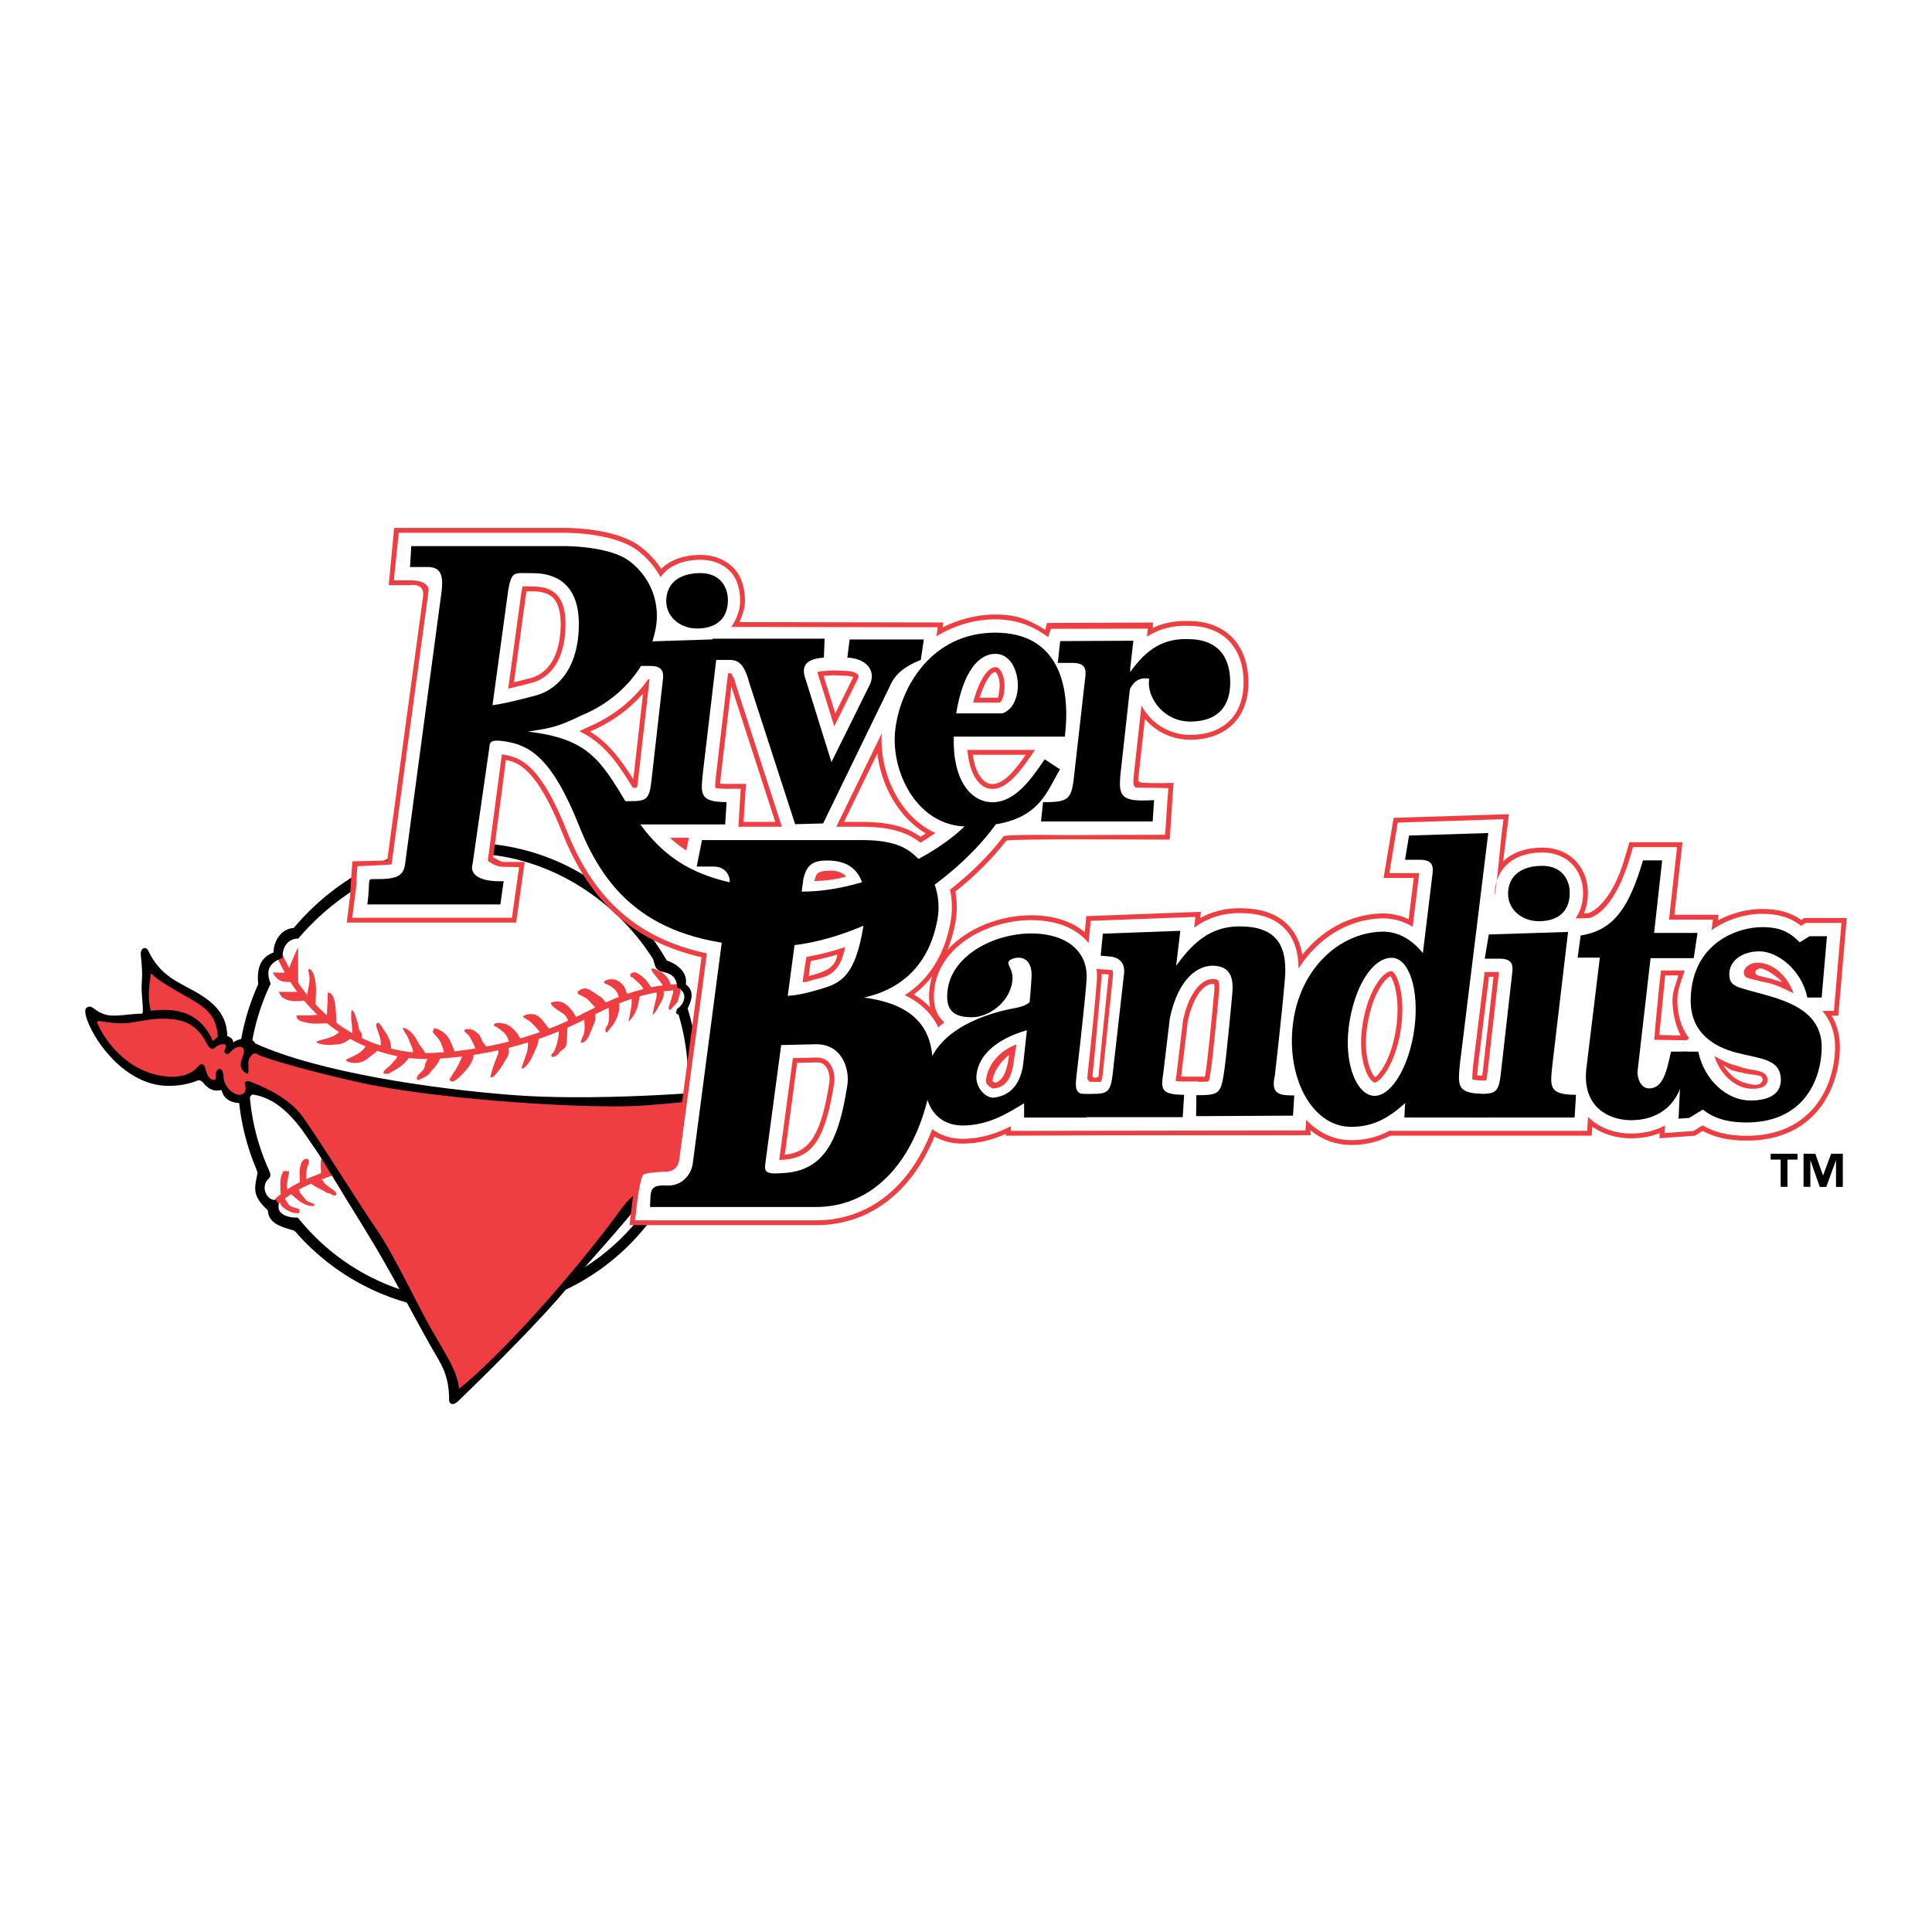 <?xml version="1.0" encoding="utf-8"?>
<!-- Generator: Adobe Illustrator 13.0.0, SVG Export Plug-In . SVG Version: 6.00 Build 14948)  -->
<!DOCTYPE svg PUBLIC "-//W3C//DTD SVG 1.0//EN" "http://www.w3.org/TR/2001/REC-SVG-20010904/DTD/svg10.dtd">
<svg version="1.0" id="Layer_1" xmlns="http://www.w3.org/2000/svg" xmlns:xlink="http://www.w3.org/1999/xlink" x="0px" y="0px"
	 width="192.756px" height="192.756px" viewBox="0 0 192.756 192.756" enable-background="new 0 0 192.756 192.756"
	 xml:space="preserve">
<g>
	<polygon fill-rule="evenodd" clip-rule="evenodd" fill="#FFFFFF" points="0,0 192.756,0 192.756,192.756 0,192.756 0,0 	"/>
	<path fill-rule="evenodd" clip-rule="evenodd" d="M67.721,101.283c-0.06-0.199-0.122-0.4-0.187-0.598
		c-0.023,0.016-0.079,0.375-0.103,0.389L67.721,101.283L67.721,101.283z"/>
	<path fill="none" stroke="#EF3E42" stroke-width="0.604" stroke-miterlimit="2.613" d="M27.816,95.145
		c3.248,7.478,9.894,10.498,15.559,10.197c6.117-0.326,11.095-1.979,15.031-4.004c3.341-1.719,6.269-2.869,9.895-2.869
		 M27.363,120.145c1.511-1.66,3.928-2.566,6.873-3.549"/>
	<path fill-rule="evenodd" clip-rule="evenodd" fill="#EF3E42" d="M28.798,96.92c0-0.227,0.076-0.416,0.151-0.604
		c0.265-0.604,0.491-1.208,0.793-1.812c0,1.208,0,2.455,0,3.663c0,0.037-0.378-0.113-0.529-0.15
		c-0.453-0.113-0.982,0.037-1.397-0.266c-0.265-0.188-0.454-0.414-0.604-0.717c0.453-0.038,0.869,0.075,1.322-0.038L28.798,96.92
		L28.798,96.92z"/>
	<path fill-rule="evenodd" clip-rule="evenodd" fill="#EF3E42" d="M27.74,98.959c0.642,0,1.322,0,1.964,0
		c0.265,0,0.529,0.453,0.755,0.717c0.038,0.076-0.038,0.152-0.113,0.152c-0.566,0.074-1.133,0.113-1.7-0.076
		c-0.151-0.037-0.302-0.15-0.453-0.227C27.967,99.375,27.892,98.959,27.74,98.959L27.74,98.959z"/>
	<path fill-rule="evenodd" clip-rule="evenodd" fill="#EF3E42" d="M30.686,99.488c-0.076-0.982,0.416-1.436,0.076-2.606
		c0-0.453,0.491-0.151,0.68,0.907c0.176,0.984,0.038,1.586,0.038,2.529c-0.038-0.037-0.076,0.076-0.113,0.037L30.686,99.488
		L30.686,99.488z"/>
	<path fill-rule="evenodd" clip-rule="evenodd" fill="#EF3E42" d="M32.612,101.527c0-0.832,0.113-1.662,0.075-2.492
		c0.416-0.039,0.604,0.453,0.68,0.793c0.188,0.83,0.151,1.623,0.227,2.455L32.612,101.527L32.612,101.527z"/>
	<path fill-rule="evenodd" clip-rule="evenodd" fill="#EF3E42" d="M31.744,101.225c-0.717,0.113-1.435,0.076-2.153,0.076
		c-0.075,0.49,0.567,0.643,0.944,0.717c0.717,0.189,1.435,0.076,2.152,0.076L31.744,101.225L31.744,101.225z"/>
	<path fill-rule="evenodd" clip-rule="evenodd" fill="#EF3E42" d="M33.896,102.887c-0.566,0.68-1.51,0.717-2.304,1.02v0.113
		c0.756,0.34,1.548,0.227,2.304,0.15c0.454-0.074,0.907-0.414,1.284-0.717L33.896,102.887L33.896,102.887z"/>
	<path fill-rule="evenodd" clip-rule="evenodd" fill="#EF3E42" d="M35.142,103.227c0.038-0.793-0.188-1.623-0.075-2.418
		c0.038-0.074,0.189,0.076,0.264,0.189c0.189,0.566,0.416,1.096,0.491,1.699c0.038,0.113,0.151,0.227,0.227,0.34
		c0.113,0.266,0.038,0.566,0.038,0.869L35.142,103.227L35.142,103.227z"/>
	<path fill-rule="evenodd" clip-rule="evenodd" fill="#EF3E42" d="M36.54,104.246c-0.34,0.793-1.209,1.096-1.964,1.436
		c-0.038,0-0.038,0.189,0,0.189c0.642,0.301,1.359,0.227,1.964-0.152c0.226-0.188,0.453-0.34,0.68-0.529
		c0.188-0.15,0.453-0.301,0.491-0.566L36.54,104.246L36.54,104.246z"/>
	<path fill-rule="evenodd" clip-rule="evenodd" fill="#EF3E42" d="M37.975,104.359c0.113-0.68-0.227-1.246-0.415-1.889
		c-0.038-0.15-0.038-0.301,0.038-0.377c0.076-0.15,0.227,0,0.34,0.113c0.227,0.303,0.378,0.604,0.604,0.906
		c0.151,0.227,0.227,0.453,0.34,0.68c0.113,0.34,0.151,0.68,0.151,1.02L37.975,104.359L37.975,104.359z"/>
	<path fill-rule="evenodd" clip-rule="evenodd" fill="#EF3E42" d="M39.75,105.189c-0.038,0.113-0.075,0.227-0.188,0.303
		c0,0.039,0,0.076,0,0.113c-0.151,0.152-0.265,0.266-0.416,0.453c-0.227,0.303-0.566,0.492-0.831,0.793
		c-0.038,0.076-0.113,0.227,0,0.266c0.151,0.037,0.377,0.037,0.529-0.039c0.264-0.15,0.528-0.301,0.831-0.49
		c0.529-0.303,0.906-0.756,1.284-1.209L39.75,105.189L39.75,105.189z"/>
	<path fill-rule="evenodd" clip-rule="evenodd" fill="#EF3E42" d="M41.185,105.115c0-0.113,0.038-0.264,0-0.379
		c-0.114-0.377-0.302-0.68-0.416-1.057c-0.151-0.416-0.453-0.717-0.604-1.133c0.529,0.037,0.906,0.49,1.247,0.906
		c0.188,0.303,0.302,0.604,0.528,0.906c0.151,0.189,0.302,0.377,0.416,0.566c0,0.076,0.076,0.15,0.076,0.227L41.185,105.115
		L41.185,105.115z"/>
	<path fill-rule="evenodd" clip-rule="evenodd" fill="#EF3E42" d="M42.695,105.492c-0.038,0.227-0.188,0.416-0.264,0.643
		c-0.038,0.15-0.038,0.303-0.113,0.453c-0.189,0.416-0.831,0.643-0.718,1.133c0,0,0.151,0.037,0.227,0
		c0.34-0.15,0.68-0.303,0.982-0.566c0.075-0.076,0.113-0.15,0.151-0.227c0.453-0.453,0.869-0.943,1.02-1.549L42.695,105.492
		L42.695,105.492z"/>
	<path fill-rule="evenodd" clip-rule="evenodd" fill="#EF3E42" d="M44.319,105.229c0-0.377-0.151-0.68-0.264-1.02
		c-0.151-0.453-0.529-0.832-0.869-1.209c-0.038-0.076,0.114-0.424,0.151-0.416c1.322,0.303,1.7,1.359,2.115,2.682L44.319,105.229
		L44.319,105.229z"/>
	<path fill-rule="evenodd" clip-rule="evenodd" fill="#EF3E42" d="M46.17,105.152c-0.302,1.133-1.208,2.305-1.284,2.455
		s0.113,0.453,0.529,0.189c0.416-0.266,2.001-1.738,1.813-2.682L46.17,105.152L46.17,105.152z"/>
	<path fill-rule="evenodd" clip-rule="evenodd" fill="#EF3E42" d="M47.492,104.889c-0.113-0.566-0.415-1.059-0.717-1.586
		c-0.114-0.152-0.302-0.227-0.416-0.379c0-0.074-0.038-0.188,0.038-0.227c0.264-0.037,0.566-0.037,0.831,0.076
		c0.151,0.076,0.302,0.227,0.491,0.377c0.189,0.152,0.265,0.416,0.378,0.68c0.113,0.266,0.377,0.416,0.491,0.719L47.492,104.889
		L47.492,104.889z"/>
	<path fill-rule="evenodd" clip-rule="evenodd" fill="#EF3E42" d="M49.72,104.549c0,0.227,0.037,0.49-0.076,0.717
		c-0.076,0.15-0.114,0.34-0.189,0.492c-0.227,0.566-0.416,1.133-0.529,1.699c0.076,0,0.189,0.037,0.264,0
		c0.454-0.453,0.831-0.945,1.133-1.512c0.151-0.264,0.34-0.49,0.416-0.793c0.075-0.301-0.038-0.604,0.075-0.869L49.72,104.549
		L49.72,104.549z"/>
	<path fill-rule="evenodd" clip-rule="evenodd" fill="#EF3E42" d="M52.023,103.717c-0.189-0.15-0.264-0.377-0.377-0.566
		c-0.377-0.453-0.793-0.906-1.36-1.02c-0.34-0.074-0.68-0.15-0.981,0.039c-0.038,0.037,0,0.15,0,0.227
		c0.188-0.039,0.302,0.113,0.416,0.188c0.339,0.227,0.604,0.453,0.831,0.756c0.113,0.264,0.227,0.529,0.302,0.793L52.023,103.717
		L52.023,103.717z"/>
	<path fill-rule="evenodd" clip-rule="evenodd" fill="#EF3E42" d="M52.666,103.83c0.038,0.492,0,0.982-0.189,1.436
		c-0.151,0.416-0.302,0.869-0.453,1.322c0.075,0,0.151,0.037,0.189,0c0.718-0.529,0.944-1.322,1.284-2.039
		c0.188-0.34,0.264-0.756,0.226-1.133L52.666,103.83L52.666,103.83z"/>
	<path fill-rule="evenodd" clip-rule="evenodd" fill="#EF3E42" d="M54.025,103.15c-0.453-0.49-0.869-1.133-1.51-1.473
		c-0.114-0.037-0.453-0.264-0.265-0.34c0.302-0.15,0.718-0.227,1.095-0.113c0.302,0.076,0.529,0.303,0.755,0.529
		c0.264,0.34,0.491,0.68,0.793,0.982L54.025,103.15L54.025,103.15z"/>
	<path fill-rule="evenodd" clip-rule="evenodd" fill="#EF3E42" d="M55.913,100.961c-0.508-0.338-1.068-0.725-0.906-0.943
		c1.171-0.416,1.813,0.527,2.039,0.791c0.151,0.152,0.529,0.719,0.416,0.869c-0.151,0.303-0.491,0.076-0.755,0.303
		C56.593,101.264,56.026,101.037,55.913,100.961L55.913,100.961z"/>
	<path fill-rule="evenodd" clip-rule="evenodd" fill="#EF3E42" d="M55.762,102.697c0,0.719-0.151,1.473-0.453,2.154
		c-0.038,0.111-0.189,0.225-0.265,0.338c-0.038,0.076-0.038,0.189,0,0.227c0.076,0.039,0.189,0.039,0.265,0
		c0.189-0.074,0.34-0.188,0.453-0.34c0.189-0.34,0.604-0.377,0.718-0.754c0.151-0.68,0.076-1.322,0.151-2.002L55.762,102.697
		L55.762,102.697z"/>
	<path fill-rule="evenodd" clip-rule="evenodd" fill="#EF3E42" d="M58.292,101.49c0,0.566,0.103,1.1-0.038,1.66
		c-0.038,0.152-0.302,0.566-0.302,0.869c0.34,0.037,0.529-0.227,0.717-0.49c0.265-0.492,0.416-1.02,0.642-1.512
		c0.151-0.301,0.076-0.68,0.076-1.02L58.292,101.49L58.292,101.49z"/>
	<path fill-rule="evenodd" clip-rule="evenodd" fill="#EF3E42" d="M59.426,100.695c0-0.074-0.038-0.188-0.076-0.227
		c-0.34-0.301-0.529-0.641-0.906-0.906c-0.227-0.113-0.454-0.227-0.68-0.34c-0.113-0.037-0.188-0.264-0.075-0.34
		c0.264-0.188,0.604-0.34,0.906-0.227c0.491,0.189,0.869,0.529,1.359,0.832c0.265,0.188,0.416,0.49,0.642,0.717L59.426,100.695
		L59.426,100.695z"/>
	<path fill-rule="evenodd" clip-rule="evenodd" fill="#EF3E42" d="M60.748,100.395c-0.038,0.566,0.113,1.17-0.076,1.736
		c-0.076,0.303-0.378,0.303-0.227,0.906c0.302-0.15,0.377-0.453,0.604-0.641c0.189-0.227,0.453-0.68,0.529-0.945
		c0.151-0.566,0.302-0.68,0.151-1.51L60.748,100.395L60.748,100.395z"/>
	<path fill-rule="evenodd" clip-rule="evenodd" fill="#EF3E42" d="M61.729,99.639c0-0.793-0.718-1.283-1.436-1.549
		c0,0-0.038-0.15,0-0.188c0.151-0.076,0.302-0.189,0.491-0.189c0.227,0,0.453-0.037,0.642,0.037c0.34,0.152,0.717,0.416,0.906,0.793
		c0.113,0.227,0.151,0.492,0.302,0.68L61.729,99.639L61.729,99.639z"/>
	<path fill-rule="evenodd" clip-rule="evenodd" fill="#EF3E42" d="M64.222,98.77c-0.188-0.566-0.718-0.83-1.095-1.246
		c-0.038-0.037-0.151-0.037-0.189-0.037c-0.075-0.113-0.075-0.303,0-0.34c0.189-0.189,0.491-0.151,0.68-0.038
		c0.643,0.378,1.133,0.981,1.473,1.624L64.222,98.77L64.222,98.77z"/>
	<path fill-rule="evenodd" clip-rule="evenodd" fill="#EF3E42" d="M63.013,99.525c0.076,0.83-0.189,1.623-0.302,2.418
		c0.717-0.68,1.057-1.699,1.095-2.682L63.013,99.525L63.013,99.525z"/>
	<path fill-rule="evenodd" clip-rule="evenodd" d="M68.607,100.619c0.306-0.658,0.794-1.672-0.181-2.402
		c0.198-1.237-0.868-2.034-1.908-2.396c-3.907-6.823-11.138-11.74-19.851-11.726c-6.628,0.01-13.02,3.322-17.365,8.489
		c-1.034,0.039-1.979,1.041-2.016,2.447c-1.376,0.507-1.67,1.678-1.526,3.171c-1.293,2.865-2.033,6.02-2.033,9.328
		c0,3.252,0.672,6.342,1.866,9.152l0.107,0.328c-0.302,1.51-0.604,2.266,1.02,3.738c0.068,1.268,1.203,1.641,2.639,2.031
		l0.004,0.084c0.037-0.008,0.052-0.014,0.072-0.02c4.232,4.883,10.447,7.973,17.382,7.973c12.752,0,22.814-10.477,22.838-23.338
		C69.662,105.139,69.293,102.826,68.607,100.619L68.607,100.619L68.607,100.619z M46.819,129.762c-6.899,0-13.053-3.221-17.08-8.254
		l-0.101-0.01l-0.01-0.031c-0.08,0.008-0.167,0.01-0.258,0.008l-0.082-0.008l0,0.004c-0.75-0.045-1.701-0.445-1.473-1.326
		l-0.265-0.414c-0.166,0.012-0.315-0.02-0.452-0.078c-0.452-0.197-0.724-0.729-0.694-1.236c0.018-0.283,0.126-0.559,0.353-0.764
		c0.254-0.229,0.247-0.451,0.176-0.664c-0.025-0.055-0.048-0.109-0.225-0.543l-0.009,0.002c-1.185-2.73-1.854-5.744-1.854-8.92
		c0-3.318,0.777-6.473,2.125-9.316l0.049-0.008c-0.008-0.02-0.011-0.037-0.019-0.057c-0.565-1.468-0.039-2.102,1.19-2.586
		c-0.038-0.828,0.338-1.881,1.538-1.924l0.012,0.028c3.867-4.604,10.312-8.502,16.931-8.512c7.514-0.012,14.496,4.235,18.491,10.541
		c0.167,0.558,0.202,1.001,0.715,1.198c0.068,0.027,0.143,0.05,0.229,0.067c0.755,0.151,1.41,0.453,1.46,1.562
		c0.15,0.061,0.271,0.139,0.371,0.225c0.275,0.234,0.372,0.547,0.328,0.865c-0.054,0.398-0.328,0.803-0.735,1.076
		c0.055,0.166,0.14,0.43,0.213,0.656l-0.026-0.059c0.594,1.988,0.92,4.084,0.917,6.244
		C68.615,119.807,58.953,129.762,46.819,129.762L46.819,129.762z"/>
	<path fill-rule="evenodd" clip-rule="evenodd" fill="#EF3E42" d="M65.505,98.883c0,0.266,0.038,0.529-0.038,0.756
		c-0.151,0.529-0.264,1.096-0.377,1.662c0.189-0.189,0.377-0.416,0.491-0.643c0.189-0.414,0.491-0.756,0.604-1.209
		c0.076-0.264,0-0.49,0.038-0.717L65.505,98.883L65.505,98.883z"/>
	<path fill-rule="evenodd" clip-rule="evenodd" fill="#EF3E42" d="M66.186,98.43c-0.264-0.566-0.831-1.02-1.133-1.548
		s0.491-0.113,0.944,0.113c0.68,0.491,0.869,0.907,0.944,1.587L66.186,98.43L66.186,98.43z"/>
	<path fill-rule="evenodd" clip-rule="evenodd" fill="#EF3E42" d="M67.167,98.656c-0.038,0.152,0.038,0.34-0.038,0.492
		c-0.113,0.414-0.226,0.793-0.377,1.207c-0.038,0.113-0.038,0.266,0,0.379c0.038,0.037,0.151,0,0.189-0.039
		c0.113-0.15,0.227-0.264,0.34-0.377c0.151-0.189,0.34-0.301,0.377-0.566c0.076-0.34,0.265-0.793,0.265-1.133L67.167,98.656
		L67.167,98.656z"/>
	<path fill-rule="evenodd" clip-rule="evenodd" fill="#EF3E42" d="M27.942,119.768c-0.05,0.354,0.201,0.654,0.454,0.807
		c0.503,0.352,0.906,0.502,1.46,0.453c0-0.15,0.1-0.354-0.051-0.404c-0.251-0.1-0.503-0.15-0.755-0.252
		c-0.302-0.15-0.453-0.553-0.654-0.805L27.942,119.768L27.942,119.768z"/>
	<path fill-rule="evenodd" clip-rule="evenodd" fill="#EF3E42" d="M29.855,118.711c0.1,0.051,0,0.201,0.05,0.25
		c0.201,0.254,0.403,0.504,0.604,0.756c0.252,0.252,0.604,0.252,0.856,0.453c0,0.051,0,0.15,0,0.15
		c-1.007,0.102-1.763-0.703-2.468-1.309c-0.535-0.459-0.101-1.459-0.05-2.164c-0.202,0.051-0.453-0.102-0.604,0.051
		c-0.05,0.1-0.101,0.25-0.151,0.352c-0.202,0.605-0.101,1.209-0.101,1.812c0,0.051,0.101,0.051,0.151,0.051L29.855,118.711
		L29.855,118.711z"/>
	<path fill-rule="evenodd" clip-rule="evenodd" fill="#EF3E42" d="M30.812,118.105c0.101,0,0.201-0.051,0.252,0
		c0.503,0.402,1.107,0.605,1.662,0.957c0.05,0,0.151,0,0.202,0c0.201,0.152,0.403,0.303,0.604,0.152c0.05,0,0-0.203-0.05-0.303
		c-0.353-0.303-0.755-0.504-1.108-0.857c-0.101-0.15-0.151-0.301-0.302-0.402L30.812,118.105L30.812,118.105z"/>
	<path fill-rule="evenodd" clip-rule="evenodd" fill="#EF3E42" d="M30.56,117.805c0.05-0.402-0.05-0.756,0.05-1.158
		c0.051-0.354,0.353-0.705,0.151-0.957c-0.151-0.201-0.504,0-0.655,0.252c-0.352,0.705-0.151,1.461-0.201,2.215L30.56,117.805
		L30.56,117.805z"/>
	<path fill-rule="evenodd" clip-rule="evenodd" fill="#EF3E42" d="M32.021,117.199c0.05-0.703-0.252-1.51,0.352-2.014
		c0.151-0.152,0.453-0.352,0.554-0.152c0.302,0.605,0,1.311,0.151,2.016L32.021,117.199L32.021,117.199z"/>
	<path fill-rule="evenodd" clip-rule="evenodd" d="M23.259,104.006c1.057-0.68,1.989-0.377,2.215,0.102
		c6.445,2.92,17.825,4.533,25.58,5.137s18.43-0.102,25.277-0.807c0,0-7.167,10.861-11.765,10.389
		c-0.184-0.018-0.632,1.074-0.723,1.193c-2.014,2.619-5.514,6.32-7.478,8.736c-1.963,2.416-7.024,7.553-10.649,11.027
		c-0.58,0.557-0.907,0.227-0.907-0.076c0-2.643-0.831-3.625-1.812-5.361c-1.795-3.176-4.154-7.781-6.646-11.783
		c-2.699-4.334-4.23-7.025-5.061-8.158c-0.831-1.133-2.795-4.758-6.118-5.211c-0.453,0.377-0.377,0.83-1.058,0.855
		c-0.856,0.031-1.762-0.25-2.014-1.309c-1.107,0.303-1.662-0.553-1.863-0.756c-0.201-0.201-0.353-0.25-0.604-0.15
		c-0.252,0.1-1.259,0.504-2.82,0.504c-4.835,0-8.208-5.691-8.309-7.402c-0.015-0.252,0.101-0.504,0.454-0.504
		s0.654,0.555,1.611,0.807c0.957,0.252,2.266-0.102,3.575-0.102c0.293,0-0.101-1.965,0-3.121c0.101-1.158-0.05-2.115-0.101-2.77
		c-0.051-0.654,0.503-0.906,0.755-0.378c1.207,2.535,3.037,3.125,4.783,4.128c1.925,1.109,3.059,2.342,3.097,4.381
		C22.68,103.377,23.284,103.529,23.259,104.006L23.259,104.006z"/>
	<path fill-rule="evenodd" clip-rule="evenodd" fill="#EF3E42" d="M15.051,97.108c-0.076,0.831-0.416,2.228,0,3.739
		c2.228-0.264,4.796-0.113,6.194,3.021l0.49-0.453c-0.15-2.191-1.321-2.947-2.908-3.854C17.242,98.656,15.807,97.863,15.051,97.108
		L15.051,97.108z"/>
	<path fill-rule="evenodd" clip-rule="evenodd" fill="#EF3E42" d="M16.826,107.418c1.544,0.109,2.531-0.49,2.908-0.98
		c0.377-0.492,0.642-0.189,0.717,0.037c0.076,0.227,0.227,1.096,0.718,1.246c0.491,0.15,0.34-0.303,0.377-0.68
		c0.038-0.379,0.68-0.793,0.755,0.377c0.076,1.172,1.095,1.812,1.548,1.812s0.718-0.264,0.642-0.793
		c-0.227-0.641,0.151-0.641,0.453-0.527c1.013,0.379,3.852,1.51,5.287,3.549c2.017,2.867,5.514,8.535,7.327,11.18
		c1.812,2.643,4.003,7.4,5.514,10.045c1.51,2.643,2.492,4.002,2.744,5.867c4.129-3.324,11.2-11.137,16.314-18.129
		c1.917-2.621,5.217-2.738,6.129-3.738c1.751-1.92,1.706-2.348,3.059-4.09c1.055-1.359,1.635-2.789,2.595-3.25
		c0,0-7.754,0.906-10.775,1.008c-6.655,0.221-20.292-0.832-26.977-2.291c-5.159-1.127-9.932-2.529-10.385-2.832
		s-0.642-0.039-0.906,0.377c-0.265,0.416,0.151,1.775-0.302,1.473c-1.133-0.604-0.142-1.814-0.227-2.266
		c-0.113-0.604-0.762-0.385-1.17-0.037c-0.104,0.088-0.382,0.527-0.642,0.34c-0.374-0.27,0.189-0.719-0.038-0.869
		s-0.718-0.037-1.02,0.264c-0.302,0.303-0.604,0.076-0.831-0.377c-0.893-1.785-2.115-2.416-4.003-2.492
		c-1.889-0.076-3.136,0.449-4.381,0.453c-1.891,0.004-2.735-0.504-2.53,0C10.289,103.471,12.559,107.117,16.826,107.418
		L16.826,107.418z"/>
	<path fill-rule="evenodd" clip-rule="evenodd" fill="#EF3E42" d="M18.45,104.623c0.811,0.203,1.246,0.303,1.511,0.229
		c0.264-0.076,0.377-0.039,0.453,0.301c0.075,0.34,0.075,0.566-0.34,0.643c-0.416,0.076-0.946,0.354-2.304,0.34
		c-1.399-0.016-3.542-0.424-4.268-1.02c-0.393-0.322-0.12-0.684,0.453-0.416c1.7,0.793,3.777,0.982,4.909,0.756
		c-1.473-0.416-3.474-1.209-3.814-1.699c-0.34-0.492,0.113-0.68,0.378-0.492C15.693,103.453,17.544,104.396,18.45,104.623
		L18.45,104.623z"/>
	<path fill-rule="evenodd" clip-rule="evenodd" fill="#EF3E42" d="M35.293,112.705c0.125,0.314,1.284,1.965,1.964,3.285
		c0.57,1.109,0.944,1.588,0.906,2.002c-0.021,0.227-0.151,0.416-0.377-0.037s-2.304-3.551-2.455-3.852
		c-0.151-0.303-0.755-0.906-0.944-1.246s-1.7-1.965-1.926-2.152c-0.227-0.189-0.302-0.529-0.188-0.682
		c0.113-0.15,0.377-0.34,1.17-0.074c0.793,0.264,1.964,0.641,5.212,1.396c3.248,0.756,6.269,1.209,11.216,1.699
		c0.564,0.057,0.566,0.832-0.114,0.719c-0.38-0.064-1.661-0.152-3.701-0.379s-9.706-1.623-11.745-2.152
		C34.312,111.232,34.992,111.951,35.293,112.705L35.293,112.705z"/>
	<path fill-rule="evenodd" clip-rule="evenodd" fill="#EF3E42" d="M51.155,113.172c0.151,0,0.403,0.15,0.705,0.201
		c0.302,0.051,0.706,0.15,0.604,0.301c-0.101,0.152-0.251,0.203-0.755,0.152c-0.503-0.051-0.755,0.15-0.856-0.402
		C50.853,113.424,51.004,113.172,51.155,113.172L51.155,113.172z"/>
	<path fill-rule="evenodd" clip-rule="evenodd" fill="#EF3E42" d="M53.925,113.523c0,0.102,0.05,0.201,0,0.252
		c-0.102,0.051-0.302,0.051-0.403,0c-0.05-0.051-0.05-0.252,0-0.301c0.05-0.051,0.151,0,0.252,0
		C53.823,113.475,53.874,113.523,53.925,113.523L53.925,113.523z"/>
	<path fill-rule="evenodd" clip-rule="evenodd" fill="#EF3E42" d="M57.751,113.475c0,0,1.712,0,3.172,0.1
		c1.461,0.1,4.18-0.1,5.942-0.252l-0.101,0.756c0,0-1.31,0.1-2.467,0.1c-1.158,0-5.69-0.301-6.496-0.453L57.751,113.475
		L57.751,113.475z"/>
	<path fill-rule="evenodd" clip-rule="evenodd" fill="#EF3E42" d="M43.803,130.039c-0.352-0.402-0.503-0.453-0.503-0.703
		c0-0.254,0.251-0.203,0.402-0.051c0.733,0.732,1.813,2.568,2.266,3.373c0.454,0.805,0.454,0.957,0.302,1.209
		c-0.151,0.252-0.29,0.445-0.453,0.049C44.961,131.854,44.156,130.441,43.803,130.039L43.803,130.039z"/>
	<path fill-rule="evenodd" clip-rule="evenodd" fill="#EF3E42" d="M50.651,131.449c0.604-0.654,1.536-1.801,1.737-2.051
		c0.201-0.252,0.365-0.139,0.277,0.238c-0.036,0.156-1.611,2.064-2.518,3.021s-2.568,2.617-2.971,2.92
		c-0.402,0.303-0.503,0.404-0.604,0.051s-0.252-0.855-0.05-1.158c0.201-0.301,0.355,0.172,0.503,0.201
		C47.278,134.723,50.047,132.104,50.651,131.449L50.651,131.449z"/>
	<path fill-rule="evenodd" clip-rule="evenodd" fill="#EF3E42" d="M53.509,127.963c-0.223,0.031-0.28,0.852,0.062,0.467
		C54.05,127.891,53.861,127.912,53.509,127.963L53.509,127.963z"/>
	<path fill-rule="evenodd" clip-rule="evenodd" fill="#EF3E42" d="M54.591,126.867h-0.075c0,0.076,0,0.152,0,0.227h0.075
		C54.591,127.02,54.591,126.943,54.591,126.867L54.591,126.867z"/>
	<path fill-rule="evenodd" clip-rule="evenodd" fill="#EF3E42" d="M118.656,61.957l-0.073-0.001c0.007,0,0.015,0.001,0.021,0.001
		C118.622,61.957,118.639,61.957,118.656,61.957L118.656,61.957z"/>
	<path fill-rule="evenodd" clip-rule="evenodd" fill="#EF3E42" d="M183.554,99.682l0.528-6.118l0.17-1.969h-1.976h-1.737h-0.513
		l-0.306,0.188c-1.117-0.774-2.318-1.094-3.94-1.094c-1.338,0-2.932,0.351-4.4,1.147l0.085-0.569h-2.104h-2.305l0.582-5.225
		l0.224-2.013h-2.025h-1.914h-1.358l-0.382,1.304c-1.416,5.112-3.69,5.768-3.69,5.768l-0.467,0.015
		c0.256-0.588,0.397-1.26,0.402-2.003c0.007-1.289-0.454-2.458-1.298-3.294c-0.591-0.584-1.652-1.275-3.356-1.248
		c-1.764,0.027-2.991,0.58-3.806,1.371l0.321-2.61l0.258-2.101l-2.115,0.068l-7.905,0.251l-1.486,0.047l-0.244,1.466l-0.402,2.417
		l-0.352,2.111h2.139h0.869c-0.099,0.812-0.31,2.542-0.502,4.115c-0.863-0.393-1.781-0.595-2.724-0.569
		c-3.125,0.088-5.934,1.649-7.896,4.125c-0.194-1.167-0.631-2.119-1.324-2.871c-1.102-1.198-2.718-1.779-4.939-1.779
		c-1.55,0-2.833,0.38-3.926,0.98l0.074-0.618l-2.12,0.08l-7.729,0.289l-1.582,0.06l-0.153,1.576l-0.004,0.029
		c-1.312-1.108-3.146-1.69-5.355-1.69c-3.049,0-6.352,1.244-8.341,3.452c0.343-0.834,0.607-1.733,0.784-2.698
		c0.194-1.06,0.188-2.111,0.006-3.119c2.005-1.605,3.708-3.299,5.083-5.084c0.274-0.199,14.604-0.104,14.604-0.104h1.698l0.11-1.695
		l0.139-2.127l0.133-1.829c0,0-2.432,0.058-3.194-0.037c-0.449-0.06-0.325-0.353-0.304-0.593c-0.002,0.021,0.36-3.257,0.637-5.76
		c0.085,0.099,0.169,0.199,0.261,0.292c1.155,1.175,2.708,1.809,4.372,1.785c3.514-0.05,5.695-2.233,5.695-5.696
		c0-3.784-2.278-6.137-5.946-6.148c-0.012,0-0.023,0-0.036,0l0.01,0h0.005c-0.001,0-0.003,0-0.005,0h-0.049
		c-1.283-0.039-2.446,0.185-3.514,0.687l0.007-0.534l-10.567,0.043l-0.163,0.675l-0.194-0.099c-1.704-1.051-2.93-1.42-4.805-1.42
		c-1.937,0-3.781,0.55-5.247,1.28l0.072-0.487l-20.349-0.038c0.257-0.589,0.55-1.335,0.554-2.08c0.007-1.289-0.341-2.534-1.185-3.37
		c-0.591-0.584-1.652-1.275-3.356-1.248c-1.773,0.028-3.005,0.587-3.819,1.384c-0.52-0.798-1.199-1.557-2.083-2.225
		c-2.33-1.764-6.668-1.854-7.514-1.854H41.034h-1.707l-0.546,5.711h2.126c0,0,1.521-0.304,1.298,1.172
		c0.002-0.017-3.486,25.656-3.571,26.286c-0.208,0.03-3.47,0.093-3.47,0.093s-0.146,1.789-0.171,2.394
		c-0.014,0.347-0.036,0.871-0.139,1.677l-0.261,2.042h2.059h13.269h1.575l0.22-1.56l0.328-2.322l0.305-2.162l-1.98-0.002
		c-0.532,0.024-0.911-0.413-1.166-0.459l1.272-9.718c1.264,0.241,3.107,0.918,5.642,7.301c2.727,6.867,7.125,10.84,13.873,12.379
		l-2.694,20.062c-0.06,0.799-0.898,0.818-0.898,0.818c-1.559,0.129-2.212,0.113-2.602,0.357c-0.22,0.244-0.537,1.709-0.688,2.988
		l-0.056,0.467l-0.244,2.029c-0.001,0.01,2.042,0.01,2.042,0.01h16.29c5.402,0.115,9.742-3.127,12.098-8.842
		c0.799,0.455,1.739,0.709,2.782,0.709c1.681,0,3.114-0.43,4.343-0.977v0.184l9.975-0.039l20.442-0.008l-0.054-0.498
		c1.17,0.945,2.524,1.451,3.984,1.471c1.438,0.02,2.739-0.283,4.01-0.93h1.396h4.37h1.975h1.863h2.286h6.487h1.706l0.054-0.891
		c1.07,0.744,2.423,1.158,3.88,1.158c1.044,0,1.999-0.18,2.854-0.516l-0.022,0.506l2.032-0.146l1.057-0.074l0.44-0.031l0.376-0.23
		l0.396-0.242c1.232,0.656,2.636,0.961,4.399,0.961c6.58,0,9.116-4.842,9.289-8.988c0.059-1.418-0.27-2.553-0.812-3.475h0.664
		L183.554,99.682L183.554,99.682L183.554,99.682z M149.009,97.461c-0.223,1.955-1.062,9.363-1.062,9.363
		c-0.023,0.211-0.044,0.369-0.063,0.496l-0.036-0.002c-0.196-0.008-0.346-0.02-0.465-0.033c0.014-0.26,0.044-0.59,0.071-0.879
		c0,0,0.004-0.035,0.004-0.041l1.095-8.904H149.009L149.009,97.461L149.009,97.461z M138.724,97.398
		c0.366,0.445,0.943,2.182,0.609,4.875c-0.387,3.102-1.605,4.863-2.148,5.205c-0.427-0.398-1.152-2.105-0.823-4.758
		C136.771,99.432,138.103,97.631,138.724,97.398L138.724,97.398L138.724,97.398z M172.835,106.795
		c0.459,0.119,0.901,0.215,1.292,0.301c0.598,0.131,1.373,0.137,1.611,0.314c0.003,0.018,0.12,0.23,0.123,0.266
		c0.004,0.047,0.003,0.08,0.002,0.104c-0.199,0.299-0.255,0.58-1.216,0.395c-1.572-0.303-2.061-1.027-2.725-1.881
		C172.146,106.365,172.6,106.734,172.835,106.795L172.835,106.795L172.835,106.795z M167.681,103.309l-2.143-0.051
		c0.226-1.959,0.435-4.467,0.604-5.947h1.302c-0.159,0.682-0.558,1.521-0.576,2.324
		C166.839,100.939,167.151,102.305,167.681,103.309L167.681,103.309L167.681,103.309z M176.605,97.627l-1.132-0.273
		c-0.613-0.159-0.312-0.736,0.155-0.736c0.509,0,1.603,0.751,2.215,1.382C177.513,97.9,176.866,97.701,176.605,97.627
		L176.605,97.627L176.605,97.627z M117.846,107.369c0.04-0.283,0.086-0.607,0.12-0.975c-0.004,0.039,0.465-3.877,0.542-4.518
		c0.577-2.633,1.685-3.764,2.532-3.715c0.04,0.002,0.073,0.006,0.101,0.01c0.019,0.113,0.035,0.318,0.011,0.67
		c-0.164,1.824-0.647,6.934-0.884,8.275c-0.024,0.135-0.044,0.236-0.062,0.322c-0.046,0.002-0.092,0.006-0.141,0.006l0.001-0.027
		h-1.929c-0.113,0-0.209-0.002-0.298-0.004C117.842,107.4,117.844,107.383,117.846,107.369L117.846,107.369L117.846,107.369z
		 M109.926,97.17l0.691,0.047c-0.219,2.111-0.96,9.283-1.022,10.182c-0.067,0.143-0.678,0.252-0.588-0.176
		C109.055,106.994,109.933,97.395,109.926,97.17L109.926,97.17L109.926,97.17z M99.248,108.027c-0.045-0.082-0.229-0.119-0.225-0.18
		c0.062-0.844,0.774-1.9,1.648-2.604C100.471,107.129,99.907,107.906,99.248,108.027L99.248,108.027L99.248,108.027z M99.317,67.047
		c0.16,0.101,0.481,0.734,0.409,1.57c-0.034,0.38-0.088,0.875-0.173,0.998h-1.824C98.271,67.936,98.896,67.04,99.317,67.047
		L99.317,67.047L99.317,67.047z M99.008,78.226c-0.364-0.003-0.685-0.154-0.979-0.461c-0.492-0.515-0.824-1.377-0.973-2.46h5.282
		C101.342,76.74,100.177,78.237,99.008,78.226L99.008,78.226L99.008,78.226z M81.268,97.221c-0.21,0.062-0.402,0.117-0.583,0.166
		l0.204-1.507c0.885-0.164,1.771-0.379,2.652-0.641C83.364,96.565,82.252,96.929,81.268,97.221L81.268,97.221L81.268,97.221z
		 M74.186,82.002l0.116-1.864l0.12-1.925h-1.929c-0.28,0-0.488-0.01-0.644-0.024c0.015-0.198,0.038-0.428,0.058-0.633l0.037-0.367
		c-0.003,0.024,0.576-4.884,1.028-8.723c0.024,0.082,0.048,0.165,0.074,0.261l0.012,0.045l0.014,0.043l4.277,13.188H74.186
		L74.186,82.002L74.186,82.002z M55.939,62.459c-0.091,3.986-2.083,4.946-2.937,5.174c-0.51,0.137-1.113,0.294-1.724,0.443
		l1.219-8.918c0.012-0.066,0.021-0.112,0.032-0.167C52.726,58.995,52.943,59,53.197,59c0.615-0.001,1.461,0.111,1.994,0.656
		C55.847,60.326,55.96,61.55,55.939,62.459L55.939,62.459L55.939,62.459z M64.156,69.205c-0.309,2.722-0.955,8.414-0.955,8.414
		c-0.006,0.049-0.011,0.09-0.016,0.134c-1.332-2.127-2.55-3.68-4.33-4.767C60.95,72.105,62.751,70.804,64.156,69.205L64.156,69.205
		L64.156,69.205z M79.528,106.041l1.883-0.045c0.55-0.012,0.79,0.18,0.936,0.348c0.362,0.416,0.477,1.154,0.401,1.639
		c-0.804,5.145-1.934,6.986-4.448,7.223C78.587,113.066,79.206,108.449,79.528,106.041L79.528,106.041L79.528,106.041z
		 M90.252,81.394c0.639,0.72,1.349,1.306,2.116,1.761c-0.172,0.11-0.346,0.221-0.525,0.329c-2.055-1.489-4.789-1.486-6.274-1.481
		H85.37h-1.158l3.324-6.838C87.807,77.466,88.758,79.711,90.252,81.394L90.252,81.394L90.252,81.394z M92.767,98.406
		c-0.115,0.783-0.101,1.482,0.039,2.096c-0.467-0.488-1.015-0.912-1.636-1.279c0.688-0.525,1.3-1.135,1.835-1.816
		C92.903,97.729,92.817,98.061,92.767,98.406L92.767,98.406L92.767,98.406z M82.315,67.421l0.801-0.052l1.351,0.054
		c0.338,0.013,0.546,0.083,0.659,0.139l-1.789,3.613l-1.167-3.74C82.218,67.431,82.257,67.425,82.315,67.421L82.315,67.421z"/>
	<path fill-rule="evenodd" clip-rule="evenodd" fill="#FFFFFF" d="M183.072,99.641l0.528-6.118l0.124-1.444h-1.448h-1.737h-0.376
		l-0.321,0.197l-0.149,0.093c-1.109-0.853-2.26-1.196-3.912-1.196c-1.537,0-3.431,0.496-5.035,1.64l0.159-1.061h-1.544h-2.845
		l0.641-5.762l0.164-1.477h-1.484h-1.914h-0.996l-0.279,0.956c-1.768,5.959-4.173,6.133-4.173,6.133l-1.287,0.024
		c0.483-0.666,0.751-1.515,0.756-2.516c0.007-1.158-0.403-2.205-1.153-2.948c-0.525-0.519-1.473-1.132-3.009-1.108
		c-3.432,0.055-4.649,2.255-4.649,4.124c0,1.033,0.677-5.905,0.677-5.905l0.189-1.54l-1.551,0.049l-7.905,0.252l-1.09,0.034
		l-0.18,1.076l-0.402,2.417l-0.258,1.548h1.568h1.31c0.043-0.001,0.071,0,0.106,0c-0.004,0.029-0.006,0.051-0.011,0.085
		c-0.004,0.022-0.367,3.008-0.643,5.265c-0.967-0.571-2.02-0.866-3.105-0.836c-3.402,0.096-6.411,2.029-8.279,5.009
		c-0.022-1.686-0.45-2.977-1.31-3.911c-1.005-1.092-2.505-1.624-4.584-1.624c-1.861,0-3.325,0.585-4.526,1.45l0.128-1.067
		l-1.555,0.059l-7.73,0.29l-1.16,0.043l-0.112,1.156l-0.104,1.062c-0.071-0.088-0.142-0.178-0.219-0.262
		c-1.232-1.325-3.141-2.025-5.518-2.025c-4.248,0-9.009,2.497-9.623,6.675c-0.208,1.408,0.013,2.465,0.675,3.23
		c0.096,0.111,0.199,0.207,0.305,0.297c-0.209,0.156-0.415,0.32-0.611,0.494c-0.153-0.312-0.321-0.615-0.519-0.898
		c-0.683-0.975-1.624-1.738-2.825-2.311c2.41-1.553,3.967-4.024,4.565-7.304c0.201-1.098,0.175-2.186-0.051-3.221
		c2.105-1.658,3.895-3.425,5.331-5.32c0.157-0.229,6.316-0.125,6.316-0.125l9.818-0.038l0.081-1.243l0.139-2.127l0.098-1.281
		c0,0-2.614-0.045-3.186-0.057c-0.358-0.057-0.331-0.53-0.276-1.133c-0.002,0.019,0.507-4.583,0.778-7.045
		c0.247,0.459,0.564,0.895,0.946,1.282c1.061,1.08,2.489,1.662,4.021,1.641c3.267-0.047,5.218-1.995,5.218-5.213
		c0-3.548-2.052-5.666-5.489-5.666h-0.003c-1.536-0.066-2.899,0.283-4.139,1.077l0.085-0.8l-9.68,0.018l-0.271,0.841
		c-1.513-1.143-3.177-1.785-5.277-1.785c-2.234,0-4.289,0.714-5.869,1.695l0.133-0.902l-20.605-0.038
		c0.471-0.662,0.882-1.578,0.887-2.566c0.007-1.158-0.29-2.28-1.041-3.023c-0.524-0.519-1.472-1.132-3.009-1.108
		c-1.958,0.031-3.194,0.763-3.895,1.731c-0.519-0.962-1.265-1.882-2.306-2.67c-2.254-1.706-6.72-1.755-7.223-1.755H41.034h-1.251
		l-0.488,4.744h1.613c0,0,2.095-0.069,1.828,1.211c0.002-0.012-3.624,26.81-3.624,26.81c-0.021,0.187-0.045,0.277-0.06,0.319
		c-0.124,0.056-3.398,0.179-3.398,0.179s-0.075,1.137-0.102,1.779c-0.014,0.355-0.112,1.043-0.217,1.87l-0.191,1.498h1.509h13.269
		h1.155l0.162-1.144l0.327-2.322l0.224-1.586l-1.398-0.028c-0.957,0.043-1.493-0.493-1.726-0.593l0.005-0.035l1.398-10.591
		c0.076,0.011,0.159,0.023,0.256,0.041c1.745,0.303,3.664,1.143,6.243,7.64c2.715,6.838,7.136,10.735,13.962,12.174l-2.752,20.509
		c-0.13,1.432-1.503,1.275-1.503,1.275c-1.034,0.053-1.88,0.133-2.086,0.297c-0.194,0.127-0.459,1.41-0.597,2.586l-0.056,0.471
		l-0.179,1.488c-0.001,0.006,1.497,0.006,1.497,0.006h16.29c5.365,0.115,9.641-3.232,11.866-9.098
		c0.818,0.615,1.845,0.965,3.014,0.965c1.91,0,3.502-0.582,4.827-1.256v0.463l29.404-0.043l0.057-1.068
		c1.236,1.309,2.751,2.016,4.409,2.039c1.438,0.02,2.735-0.297,4.009-0.99l-0.003,0.061h1.395h4.896h1.448h1.863h1.677h7.097h1.251
		l0.076-1.25l0.009-0.145c1.057,1.057,2.6,1.662,4.304,1.662c1.273,0,2.41-0.281,3.372-0.807l-0.034,0.758l1.491-0.107l1.057-0.074
		l0.322-0.023l0.276-0.168l0.641-0.393c1.218,0.711,2.614,1.041,4.406,1.041c6.238,0,8.642-4.594,8.806-8.525
		c0.071-1.713-0.452-2.979-1.252-3.938h1.144L183.072,99.641L183.072,99.641L183.072,99.641z M103.131,75.008
		c-1.143,1.669-2.543,3.716-4.127,3.702c-0.495-0.005-0.94-0.21-1.324-0.611c-0.644-0.672-1.045-1.834-1.16-3.277h6.738
		L103.131,75.008L103.131,75.008L103.131,75.008z M99.344,66.563c0.425,0.016,0.745,0.688,0.841,1.344
		c0.124,0.843-0.048,1.924-0.439,2.192h-2.658C97.729,67.671,98.635,66.537,99.344,66.563L99.344,66.563L99.344,66.563z
		 M90.613,81.073c0.798,0.898,1.711,1.58,2.711,2.037c-0.472,0.331-0.97,0.656-1.499,0.968c-0.043-0.035-0.084-0.071-0.128-0.105
		c-1.938-1.499-4.663-1.491-6.127-1.487l-0.2,0h-1.931l4.532-9.32C87.793,75.974,88.792,79.022,90.613,81.073L90.613,81.073
		L90.613,81.073z M66.84,83.583h1.888l-0.254,1.273C67.902,84.487,67.359,84.065,66.84,83.583L66.84,83.583L66.84,83.583z
		 M81.254,97.723c-0.519,0.131-0.896,0.338-1.182,0.234l0.383-2.487c1.292-0.218,2.588-0.552,3.871-0.979
		C83.762,97.363,82.336,97.447,81.254,97.723L81.254,97.723L81.254,97.723z M81.255,87.9c0.164-0.761,0.277-0.959,1.32-1.028
		c0.83-0.056,1.419,0.128,1.852,0.573C83.587,87.719,82.302,87.885,81.255,87.9L81.255,87.9L81.255,87.9z M73.671,82.486
		l0.009-0.149l0.138-2.228l0.088-1.412h-1.414c-0.665,0-0.988-0.057-1.138-0.097c-0.013-0.244,0.032-0.706,0.071-1.092l0.036-0.364
		c-0.002,0.02,0.714-6.057,1.176-9.975h0.119c0.116,0,0.168,0.011,0.185,0.015c0.039,0.033,0.26,0.263,0.57,1.418
		c0.018,0.06,4.01,12.37,4.501,13.884H73.671L73.671,82.486L73.671,82.486z M79.104,105.568l2.296-0.057
		c0.569-0.01,1,0.158,1.312,0.516c0.485,0.555,0.606,1.441,0.514,2.029c-0.857,5.492-2.114,7.422-4.981,7.641
		c-0.197,0.016-0.362,0.027-0.501,0.033C77.985,113.928,78.771,108.051,79.104,105.568L79.104,105.568L79.104,105.568z
		 M52.019,59.092c0.048-0.278,0.088-0.463,0.121-0.592c0.113,0.001,0.241,0.004,0.356,0.006c0.204,0.005,0.434,0.01,0.7,0.01
		c1.03-0.002,1.818,0.268,2.34,0.802c0.621,0.634,0.919,1.695,0.886,3.152c-0.099,4.313-2.337,5.375-3.295,5.63
		c-0.705,0.188-1.585,0.417-2.423,0.608L52.019,59.092L52.019,59.092L52.019,59.092z M58.569,72.583
		c2.539-1.045,4.636-2.729,6.098-4.811H64.7c0.042-0.001,0.071,0,0.106,0c-0.003,0.029-0.005,0.052-0.011,0.085
		c-0.006,0.047-1.114,9.816-1.114,9.816c-0.055,0.498-0.104,0.763-0.141,0.908c-0.104,0.011-0.241,0.018-0.398,0.021
		c-1.667-2.74-3.013-4.534-5.342-5.651C58.042,72.84,58.296,72.719,58.569,72.583L58.569,72.583L58.569,72.583z M168.277,103.791
		l-3.237-0.051c0,0,0.342-4.043,0.672-6.914h2.378c-0.252,0.81-0.715,1.808-0.738,2.82c-0.035,1.535,0.368,2.861,1.163,3.943
		L168.277,103.791L168.277,103.791L168.277,103.791z M172.88,106.213c0.451,0.117,0.944,0.326,1.351,0.41
		c0.992,0.205,2.004,0.211,2.113,1.016c0.043,0.318-0.069,0.404-0.091,0.445c-0.201,0.404-0.72,0.572-1.605,0.535
		c-1.489-0.062-3.026-1.393-3.603-3.248C171.62,105.65,172.182,106.033,172.88,106.213L172.88,106.213L172.88,106.213z
		 M137.148,108.004c-0.084,0-0.227-0.1-0.362-0.254c-0.649-0.734-1.209-2.641-0.904-5.09c0.445-3.576,2.027-5.771,2.967-5.771
		c0.031,0,0.108,0.048,0.201,0.154c0.619,0.699,1.079,2.742,0.762,5.289C139.354,106.016,137.717,108.004,137.148,108.004
		L137.148,108.004L137.148,108.004z M148.136,96.978h1.31c0.043-0.001,0.071,0,0.106,0c-0.004,0.029-0.006,0.051-0.011,0.085
		c-0.007,0.047-1.114,9.816-1.114,9.816c-0.055,0.498-0.104,0.762-0.142,0.906c-0.094,0.012-0.215,0.018-0.354,0.021l-0.105-0.004
		c-0.536-0.023-0.804-0.078-0.93-0.115c-0.024-0.273,0.03-0.85,0.076-1.328c0,0,0.007-0.074,0.003-0.037l1.148-9.345H148.136
		L148.136,96.978L148.136,96.978z M117.367,107.303c0.039-0.279,0.084-0.598,0.118-0.953c-0.003,0.029,0.478-3.984,0.546-4.555
		c0.68-3.127,2.059-4.172,3.037-4.115c0.289,0.018,0.418,0.082,0.449,0.117c0.019,0.02,0.177,0.227,0.115,1.08
		c-0.004,0.043-0.6,6.686-0.889,8.324c-0.068,0.383-0.119,0.58-0.154,0.686c-0.239,0.043-0.721,0.051-1.04,0.053l0.003-0.037h-1.415
		c-0.409,0-0.672-0.021-0.84-0.045C117.314,107.686,117.343,107.479,117.367,107.303L117.367,107.303L117.367,107.303z
		 M101.175,105.643c-0.276,2.846-1.527,2.869-2.126,2.961c-0.189-0.102-0.707-0.344-0.673-0.807
		c0.104-1.373,1.202-2.934,3.035-3.592L101.175,105.643L101.175,105.643L101.175,105.643z M176.552,98.094l-0.976-0.199
		c-0.261-0.158-1.366-0.209-1.524-0.559c0-0.014-0.076-0.246-0.076-0.266c0-0.542,0.64-1.097,1.616-1.012
		c1.301,0.113,2.707,1.226,3.355,3.045C177.99,98.611,177.177,98.268,176.552,98.094L176.552,98.094L176.552,98.094z
		 M110.746,96.773c0.035,0.009,0.251,0.017,0.265,0.023c0.01,0.036,0.057,0.342,0.034,0.493c-0.006,0.047-1,9.666-1,9.666
		c-0.056,0.496-0.104,0.912-0.255,0.982c-0.202,0.021-0.763-0.012-1.103-0.012c0.003-0.035-0.222-0.289-0.217-0.33
		c0.031-0.271,0.759-6.969,0.96-9.736c0.03-0.408,0.018-0.806-0.03-1.189L110.746,96.773L110.746,96.773L110.746,96.773z
		 M82.284,66.939l0.827-0.053l1.375,0.055c0.623,0.025,1.018,0.223,1.134,0.409c0.019,0.031,0.078,0.125-0.03,0.367
		c0.014-0.029-1.271,2.565-2.356,4.756l-1.58-5.066c-0.059-0.164-0.089-0.271-0.105-0.343
		C81.669,67.021,81.893,66.964,82.284,66.939L82.284,66.939z"/>
	<path fill-rule="evenodd" clip-rule="evenodd" d="M148.539,93.231l7.905-0.252l-1.561,13.243c-0.202,2.115-0.467,3.008,2.354,3.008
		l-0.139,2.264h-10.637l0.201-2.352c2.505-0.012,2.833,0.164,3.085-2.115l1.107-9.768c0.15-1.007,0.05-1.662-1.41-1.611h-1.31
		L148.539,93.231L148.539,93.231z"/>
	<path fill-rule="evenodd" clip-rule="evenodd" d="M153.537,91.91c1.762,0,3.065-0.847,3.077-2.807
		c0.007-1.328-0.783-2.751-2.813-2.72c-2.366,0.038-3.342,1.286-3.342,2.795S151.774,91.91,153.537,91.91L153.537,91.91z"/>
	<path fill-rule="evenodd" clip-rule="evenodd" d="M63.793,64.026l7.906-0.252l-1.561,13.243c-0.201,2.115-0.466,3.008,2.354,3.008
		l-0.139,2.229H61.717l0.201-2.316c2.505-0.013,2.833,0.164,3.084-2.115l1.108-9.769c0.151-1.007,0.05-1.662-1.41-1.611h-1.309
		L63.793,64.026L63.793,64.026z"/>
	<path fill-rule="evenodd" clip-rule="evenodd" d="M69.547,62.705c1.762,0,3.066-0.847,3.077-2.808
		c0.007-1.328-0.783-2.751-2.812-2.719c-2.366,0.038-3.341,1.286-3.341,2.795C66.47,61.482,67.785,62.705,69.547,62.705
		L69.547,62.705z"/>
	<path fill-rule="evenodd" clip-rule="evenodd" d="M118.578,63.768L118.578,63.768c-2.401-0.104-4.159,0.921-5.816,3.295
		l0.003-0.411l0.312-2.727l-7.302,0.038l-0.238,2.178h1.31c1.46-0.051,1.561,0.604,1.409,1.611l-1.107,9.769
		c-0.252,2.278-0.579,2.505-3.084,2.518l-0.201,1.914h11.141l0.138-2.127c-3.223,0.201-3.562-0.29-3.361-2.505l0.948-8.583
		c0.356-0.675,0.9-1.215,1.924-1.021c-0.017,0.131-0.028,0.261-0.032,0.39c-0.05,1.603,1.519,3.921,4.21,3.884
		c3.001-0.043,3.908-1.878,3.908-3.884C122.738,64.84,120.82,63.768,118.578,63.768L118.578,63.768z"/>
	<path fill-rule="evenodd" clip-rule="evenodd" d="M127.188,107.33c0,0,0.705-6.043,1.008-9.668
		c0.302-3.625-1.107-5.236-4.532-5.236c-3.011,0-4.775,1.792-6.322,3.936l0.419-3.496l-7.729,0.29l-0.215,2.19l1.158,0.114
		c0.856,0.176,1.31,0.792,1.159,1.8l-1.108,9.768c-0.252,2.279-0.579,2.104-3.084,2.115l-0.201,2.316h10.259l0.139-2.229
		c-2.819,0-2.178-0.893-1.977-3.008l0.558-4.658c0.862-4.029,2.855-5.304,4.428-5.211c1.608,0.095,1.913,1.209,1.812,2.619
		c0,0-0.604,6.746-0.906,8.459c-0.302,1.711-0.579,1.838-2.693,1.838l-0.025,2.09l9.667-0.051l0.127-2.016
		C127.769,109.293,126.735,109.244,127.188,107.33L127.188,107.33z"/>
	<path fill-rule="evenodd" clip-rule="evenodd" d="M106.242,73.493c0.604-5.035-0.604-10.373-6.949-10.373
		c-6.344,0-9.466,5.438-9.97,9.668c-0.503,4.23,2.216,9.668,7.15,9.668c7.012,0,7.716-3.021,9.278-5.703l-1.523-0.994
		c-1.309,1.914-2.933,4.302-5.236,4.28c-2.163-0.02-3.976-2.256-3.831-6.546H106.242L106.242,73.493L106.242,73.493z M99.394,65.235
		c2.518,0.095,2.971,5.136,0.604,5.941h-4.6C96.093,66.952,97.678,65.17,99.394,65.235L99.394,65.235z"/>
	<path fill-rule="evenodd" clip-rule="evenodd" d="M147.771,109.131l0.554,2.363h-8.208l0.069-1.441
		c-1.689,1.557-3.319,2.4-5.452,2.371c-3.839-0.051-6.408-4.885-5.735-10.289c0.672-5.406,4.531-9.062,8.875-9.184
		c1.608-0.045,3.022,0.812,4.087,2.146l0.938-7.707c0.15-1.007,0.051-1.662-1.41-1.611h-1.31l0.403-2.417l7.905-0.251l-2.832,23.05
		C145.455,108.273,145.354,109.029,147.771,109.131L147.771,109.131L147.771,109.131z M134.562,102.496
		c-0.47,3.775,0.855,6.836,2.586,6.836c1.729,0,3.513-3.061,3.983-6.836c0.47-3.775-0.553-6.937-2.283-6.937
		C136.815,95.56,135.032,98.721,134.562,102.496L134.562,102.496z"/>
	<path fill-rule="evenodd" clip-rule="evenodd" d="M169.36,93.08h-4.331l0.807-7.238h-1.914c-1.385,4.733-2.945,6.986-6.219,7.49
		l-0.302,2.215h2.215l-1.309,10.777c-0.604,4.129,2.216,5.438,4.431,5.438c2.518,0,4.633-1.309,5.237-4.33l0.402-2.512h-1.661
		c-0.453,2.09-0.831,3.67-2.19,3.67c-0.906,0-1.226-1.197-1.133-1.812l1.284-11.179h4.305L169.36,93.08L169.36,93.08z"/>
	<path fill-rule="evenodd" clip-rule="evenodd" d="M167.774,104.92l-0.303,6.691l1.058-0.076l1.359-0.83
		c0.982,0.754,2.19,1.283,4.381,1.283c5.212,0,7.327-3.625,7.478-7.252c0.151-3.625-3.021-4.758-5.74-5.514
		c-2.719-0.754-3.475-0.754-3.475-2.039c0-1.283,1.209-2.265,3.021-2.265s4.229,1.888,4.759,4.607h1.435l0.529-6.118h-1.737
		l-0.982,0.604c-1.058-1.057-1.964-1.51-3.776-1.51c-2.342,0-6.971,1.512-7.1,7.174c-0.076,3.324,2.266,4.76,4.607,5.363
		c2.341,0.604,4.229,0.604,4.381,2.492c0.15,1.889-1.662,2.268-3.021,2.268c-2.342,0-4.607-2.008-5.212-4.879H167.774
		L167.774,104.92z"/>
	<path fill-rule="evenodd" clip-rule="evenodd" d="M71.095,63.724h11.179l-0.075,1.888c-2.342,0.151-2.115,1.359-1.813,2.19
		l2.568,8.233l3.853-7.78c0.604-1.359-0.378-2.568-2.266-2.644l0.227-1.812h7.402l-0.302,2.04c-1.51,0.604-2.568,1.359-3.097,2.644
		l-6.646,13.671l-2.794,0.076l-4.532-13.974c-0.529-1.963-1.057-2.417-2.039-2.417s-1.813,0-1.813,0L71.095,63.724L71.095,63.724z"
		/>
	<path fill-rule="evenodd" clip-rule="evenodd" d="M93.527,91.746c0.402-2.202-0.253-4.875-2.644-6.723
		c-1.662-1.284-4.229-1.208-5.514-1.208H70.038l-0.529,2.644h1.737c1.208,0,1.737,1.057,1.511,1.888l-3.626,27.643
		c-0.15,1.361-1.249,2.348-2.555,2.291c-1.778-0.074-1.646,0.381-1.725,2.141h16.29c5.891,0.125,10.045-4.455,11.556-11.379
		c1.378-6.318-1.435-8.838-6.496-9.518C90.28,98.619,92.763,95.929,93.527,91.746L93.527,91.746L93.527,91.746z M84.54,108.262
		c-0.771,4.939-1.999,8.439-6.193,8.762c-1.826,0.141-2.14,0.025-1.989-0.957l1.58-11.801l3.431-0.082
		C84.011,104.133,84.79,106.658,84.54,108.262L84.54,108.262L84.54,108.262z M86.125,92.501c-0.831,4.985-2.266,5.588-4.305,6.194
		c-1.581,0.469-2.479,0.617-3.227,0.662l1.564-11.69c0.302-1.208,0.756-1.813,2.342-1.813S87.167,86.253,86.125,92.501
		L86.125,92.501z"/>
	<path fill-rule="evenodd" clip-rule="evenodd" d="M76.835,94.44c8.354,0.095,18.53-6.244,22.86-12.689
		c0.328-0.487-2.115-0.806-2.618-0.202c-3.302,3.963-11.919,7.914-18.228,7.352c-8.164-0.728-12.387-2.115-16.214-8.56
		c-2.762-4.651-4.028-6.646-9.97-7.351c1.813-0.302,2.719-0.302,5.337-1.608c3.676-1.492,6.663-4.631,7.427-8.727
		c0.402-2.157-0.253-4.875-2.644-6.684c-1.662-1.257-5.136-1.486-6.42-1.486H41.034l-0.126,2.086h1.737
		c1.208,0,1.637,0.632,1.41,2.453L40.43,86.097c-0.151,1.332-0.807,1.625-3.046,1.613c-0.835-0.005-0.4-0.062-0.73,2.525h13.269
		l0.327-2.322c-2.231,0.101-3.449-0.58-3.097-1.743l1.68-11.657c0.006-0.517,0.217-0.779,1.719-0.517
		c2.316,0.402,4.532,1.611,7.251,8.459C60.521,89.304,65.25,94.309,76.835,94.44L76.835,94.44L76.835,94.44z M57.751,62.5
		c-0.108,4.744-2.607,6.437-4.28,6.884c-1.7,0.455-3.248,0.831-4.334,0.976l1.565-11.448c0.353-2.04,0.605-1.721,2.493-1.725
		C55.424,57.182,57.849,58.258,57.751,62.5L57.751,62.5z"/>
	<path fill-rule="evenodd" clip-rule="evenodd" d="M108.407,97.764c0.201-2.77-1.914-4.633-5.539-4.633
		c-3.626,0-7.805,2.115-8.309,5.54c-0.342,2.326,0.806,2.82,2.417,2.82c1.611,0,3.762-1.426,4.028-3.627
		c0.151-1.246-0.683-1.609-0.302-2.014c0.356-0.379,2.316-0.831,2.216,1.611c-0.025,0.607-0.098,1.521-0.189,2.523
		c-0.502,0.451-1.179,0.533-1.876,0.674c-2.857,0.578-8.534,2.418-8.534,7.553c0,2.494,1.51,4.08,3.701,4.08
		c2.618,0,4.555-1.248,6.156-2.221v1.428h6.231l-0.151-2.33c-0.944-0.025-0.981-0.641-0.881-1.598
		C107.375,107.57,108.206,100.533,108.407,97.764L108.407,97.764L108.407,97.764z M99.205,109.508
		c-0.85,0.107-1.878-0.994-1.788-2.164c0.166-2.164,2.19-3.754,5.037-4.557c-0.18,1.721-0.342,3.135-0.342,3.135
		C101.899,108.074,100.854,109.299,99.205,109.508L99.205,109.508z"/>
	<path fill-rule="evenodd" clip-rule="evenodd" d="M179.336,115.693h-1.001v2.717h-0.678v-2.717h-0.998v-0.586h2.677V115.693
		L179.336,115.693L179.336,115.693z M183.858,118.418h-0.679v-2.633h-0.016l-0.955,2.633h-0.65l-0.923-2.633h-0.016v2.625h-0.679
		v-3.303h1.172l0.767,2.156h0.016l0.799-2.156h1.164V118.418L183.858,118.418z"/>
</g>
</svg>
